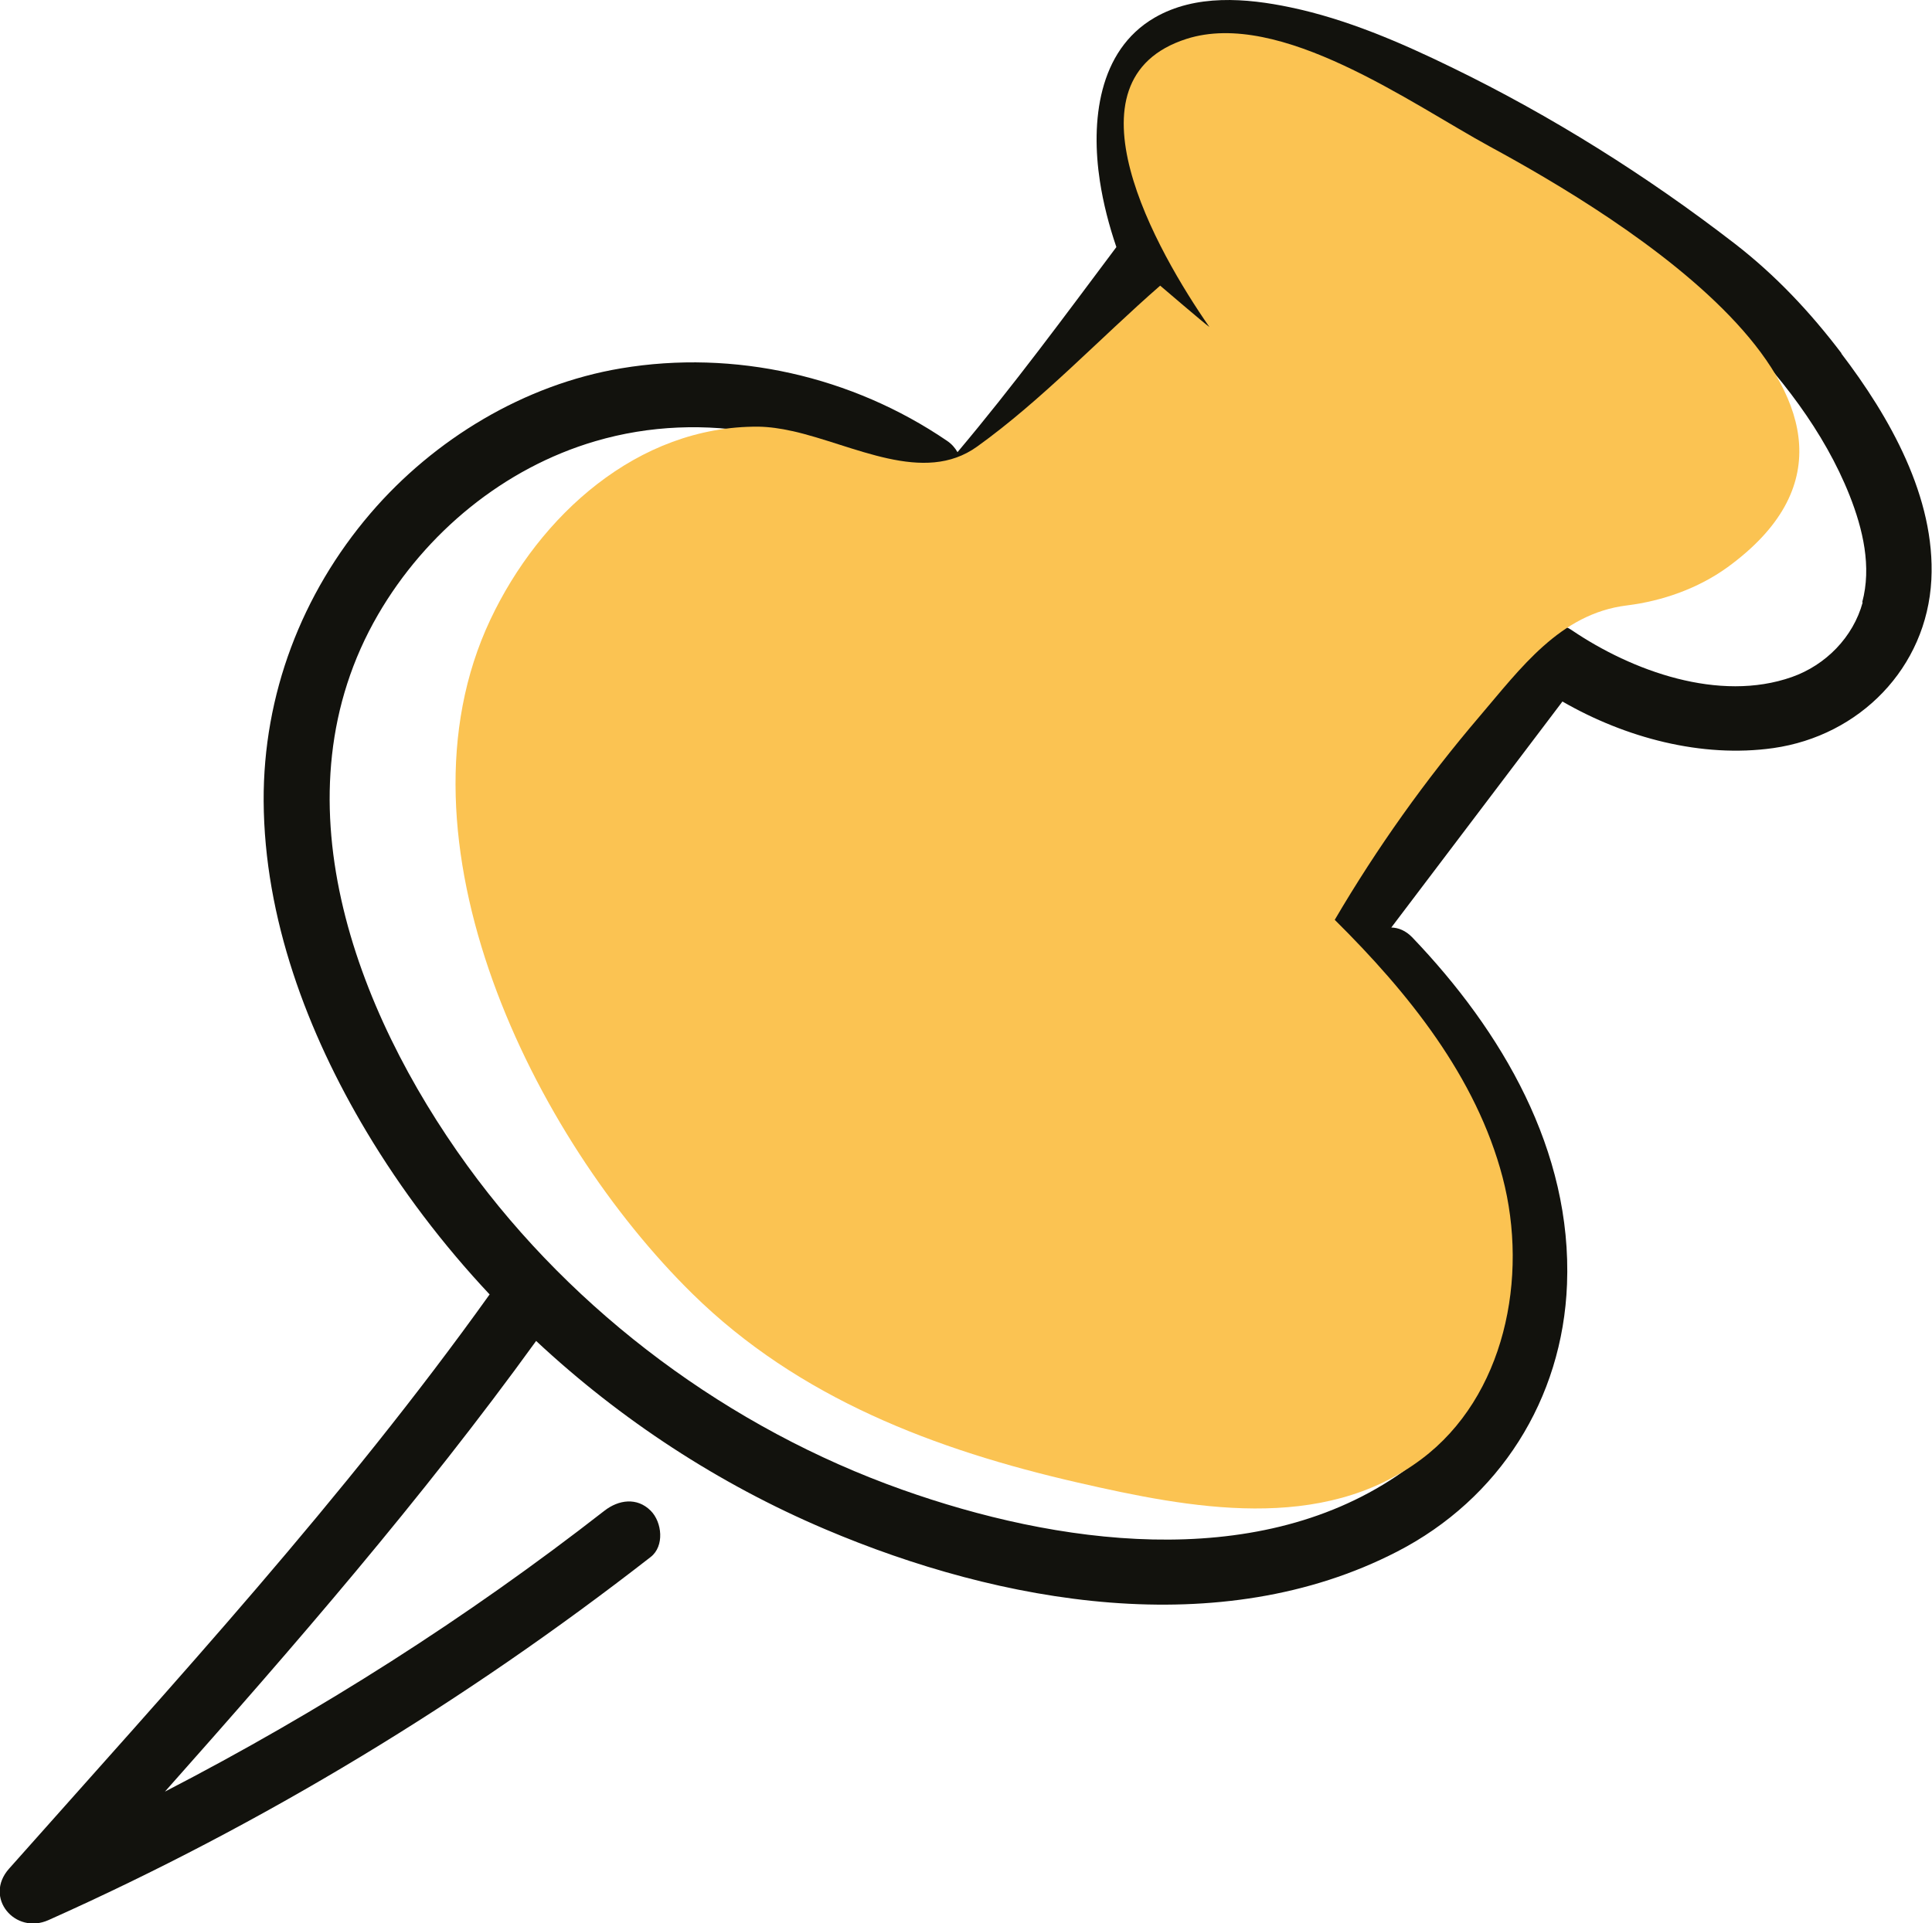 <?xml version="1.0" encoding="UTF-8"?> <svg xmlns="http://www.w3.org/2000/svg" viewBox="0 0 118.2 117.7"><defs><style>.b{fill:#12120d;}.c{fill:#fbc352;mix-blend-mode:multiply;}.d{isolation:isolate;}</style></defs><g class="d"><g id="a"><path class="b" d="M112.67,21.63c-1.92-2.53-4.04-4.79-6.55-6.73-5.36-4.14-11.2-7.81-17.29-10.77-3.14-1.53-6.44-2.96-9.88-3.68-2.71-.57-5.81-.82-8.31,.63-3.48,2.02-3.9,6.4-3.35,10,.21,1.37,.56,2.72,1.01,4.04-3.19,4.26-6.3,8.49-9.72,12.55-.15-.26-.35-.5-.65-.7-5.8-3.95-13-5.59-19.93-4.43-5.92,.99-11.44,4.33-15.33,8.87-4.22,4.93-6.57,11.1-6.54,17.61,.04,7.16,2.66,14.15,6.29,20.23,2.14,3.58,4.68,6.92,7.54,9.97h-.01c-8.91,12.46-19.25,23.71-29.4,35.14-1.56,1.76,.37,4.06,2.42,3.14,13.15-5.88,25.48-13.37,36.84-22.22,.85-.66,.7-2.13,0-2.83-.84-.84-1.97-.67-2.83,0-8.4,6.55-17.43,12.3-26.89,17.19,7.91-8.91,15.71-17.9,22.71-27.58,5.17,4.83,11.18,8.76,17.68,11.52,10.72,4.56,24.17,6.96,35,1.37,6.25-3.22,10.12-9.33,10.39-16.36,.32-8.18-3.98-15.49-9.47-21.23-.4-.41-.84-.59-1.28-.6l9.04-11.94c.48-.63,.95-1.26,1.43-1.89,3.85,2.22,8.52,3.47,12.9,2.85,5.28-.75,9.39-4.91,9.67-10.3,.26-5.04-2.56-9.98-5.51-13.85ZM73.01,4.35c.12-.06,.33-.12,0,0h0Zm40.95,32.51c-.58,2.13-2.26,3.84-4.33,4.57-4.45,1.57-9.78-.36-13.49-2.88-.97-.66-2.12-.09-2.74,.72-6.21,8.19-12.42,16.39-18.63,24.58l-2.68,3.53c-.65,.86-.14,2.24,.72,2.74,1.03,.6,2.08,.15,2.74-.72,2.52-3.33,5.04-6.66,7.56-9.98,.09,.26,.24,.52,.47,.77,4.28,4.48,7.88,10.01,8.27,16.36,.33,5.45-1.8,10.69-6.41,13.78-8.79,5.9-20.86,4.17-30.25,.83-10.53-3.74-20.04-10.78-26.6-19.83-6.89-9.5-11.86-22.7-5.46-33.72,2.91-5.01,7.7-8.97,13.29-10.61,6.66-1.96,13.83-.44,19.5,3.42,.07,.05,.14,.07,.2,.11-3.34,3.83-6.78,7.59-10.14,11.4-3.57,2.94-3.43,7.54-1.57,11.4,2.23,4.64,6.41,8.33,10.59,11.18,1.7,1.15,3.48,2.16,5.34,3.02,.5,.23,.99,.35,1.54,.2,.46-.13,.97-.49,1.2-.92,.25-.46,.37-1.03,.2-1.54-.15-.47-.45-.98-.92-1.2-1.86-.86-3.64-1.87-5.34-3.02-3.46-2.36-6.8-5.36-8.82-9.08-.74-1.36-1.21-2.74-1.16-4.13,0-.13,.02-.25,.03-.38,.02-.05,.08-.35,.08-.36,.04-.17,.1-.34,.16-.5,.02-.06,.07-.16,.1-.22,.32-.59,.56-.89,.98-1.27,.14-.1,.28-.21,.42-.36,.11-.09,.21-.2,.28-.32,4.08-4.61,8.26-9.13,12.23-13.83,3.07-3.64,5.93-7.45,8.78-11.27,1.6,3.14,3.65,6.09,5.66,8.82,.64,.87,1.73,1.3,2.74,.72,.86-.5,1.36-1.86,.72-2.74-2.98-4.04-5.92-8.4-7.41-13.23-.34-1.11-.63-2.27-.71-3.43-.04-.58-.05-1.16-.01-1.74,0-.13,.02-.27,.03-.4,0-.07,0-.11,0-.13,0-.03,.02-.08,.04-.18,.05-.26,.11-.51,.19-.76,.04-.14,.09-.27,.14-.4h0c.12-.23,.24-.44,.37-.65h0c.1-.13,.21-.23,.31-.34,.06-.07,.08-.1,.1-.13,.03-.01,.07-.03,.14-.07,.18-.1,.36-.21,.54-.31h.02c.1-.05,.19-.09,.29-.11,.26-.07,.53-.13,.79-.19,.03,0,.04,0,.06-.01h.03c.11-.01,.21-.02,.32-.03,.28-.01,.55-.02,.83-.02,.63,0,1.35,.09,1.53,.11,2.85,.45,5.68,1.51,8.19,2.64,5.87,2.64,11.44,6.06,16.67,9.81,.46,.33,.92,.67,1.37,1.01,.21,.16,.43,.32,.64,.48l.02,.02c.11,.09,.22,.18,.33,.26,.64,.51,1.27,1.04,1.85,1.61,2.97,2.93,5.72,6.47,7.27,10.38,.81,2.05,1.36,4.36,.77,6.54Z"></path><path class="c" d="M48.47,26.38c-.71-.16-1.41-.26-2.08-.27-7.39-.04-13.39,5.45-16.39,11.81-6.36,13.48,2.63,31.69,12.37,41.26,6.5,6.39,14.85,9.55,23.58,11.55,6.85,1.57,14.93,3.13,21.02-1.44,5.08-3.81,6.57-11.1,4.96-17.24-1.61-6.14-5.76-11.29-10.27-15.76,2.58-4.4,5.55-8.57,8.86-12.45,2.51-2.94,4.93-6.29,9.01-6.79,2.18-.27,4.36-1.04,6.15-2.33,13.26-9.64-6.94-21.63-14.51-25.74-4.83-2.63-12.85-8.43-18.58-6.6-7.81,2.5-1.81,13.01,1.4,17.63-.23-.15-3.01-2.53-3.01-2.53-3.68,3.21-7.24,7.01-11.2,9.85-3.27,2.35-7.52-.1-11.3-.95Z"></path></g></g></svg> 